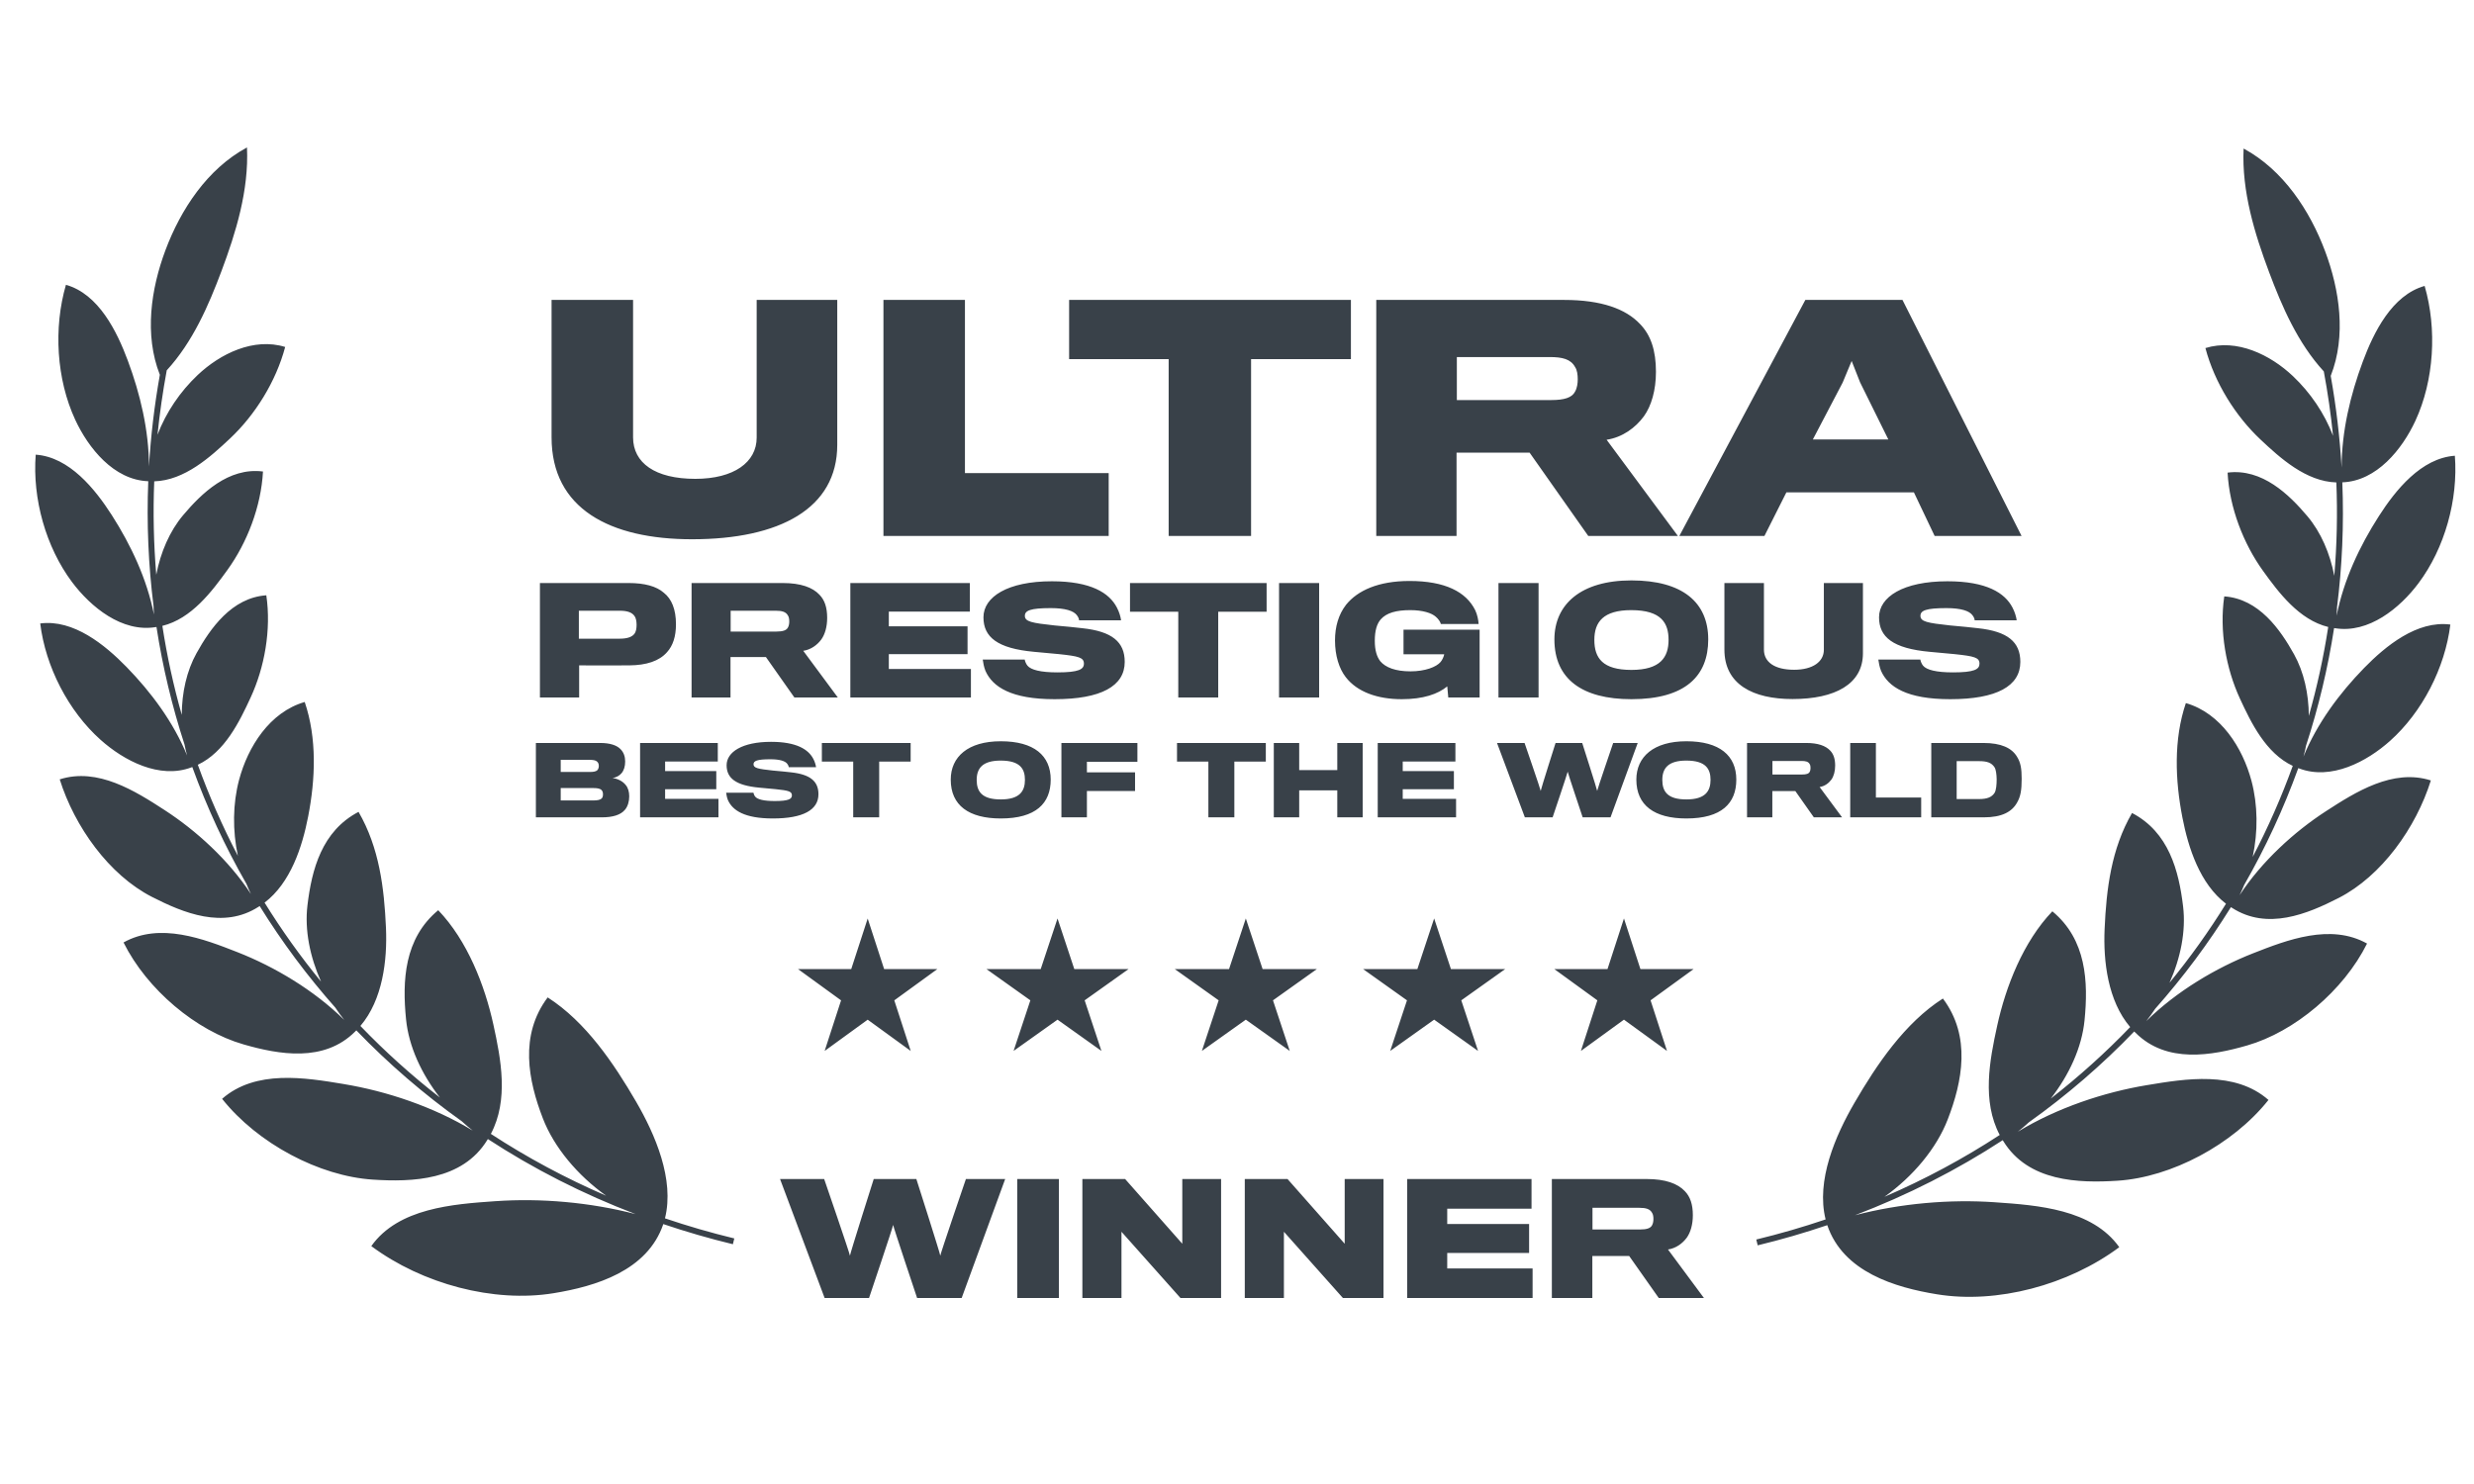 <svg xmlns="http://www.w3.org/2000/svg" xmlns:xlink="http://www.w3.org/1999/xlink" xmlns:serif="http://www.serif.com/" width="100%" height="100%" viewBox="0 0 250 150" xml:space="preserve" style="fill-rule:evenodd;clip-rule:evenodd;stroke-linejoin:round;stroke-miterlimit:2;">
    <g transform="matrix(2.504,0,0,2.504,125,75)">
        <g id="award3.svg" transform="matrix(1,0,0,1,-51.5,-26)">
            <path d="M42.145,43.641L40.56,43.641C40.56,43.641 39.526,46.663 39.526,46.736C39.526,46.663 38.56,43.641 38.56,43.641L36.84,43.641C36.84,43.641 35.88,46.663 35.88,46.736C35.88,46.663 34.84,43.641 34.84,43.641L33.059,43.641L34.858,48.443L36.651,48.443C36.651,48.443 37.617,45.574 37.623,45.494C37.63,45.574 38.59,48.443 38.59,48.443L40.389,48.443L42.145,43.641ZM50.858,43.641L50.858,48.443L49.218,48.443L46.838,45.77L46.838,48.443L45.26,48.443L45.26,43.641L46.985,43.641L49.292,46.253L49.292,43.641L50.858,43.641ZM44.313,48.443L44.313,43.641L42.631,43.641L42.631,48.443L44.313,48.443ZM57.412,48.443L57.412,43.641L55.846,43.641L55.846,46.253L53.539,43.641L51.814,43.641L51.814,48.443L53.393,48.443L53.393,45.77L55.773,48.443L57.412,48.443ZM63.429,47.25L63.429,48.443L58.369,48.443L58.369,43.641L63.386,43.641L63.386,44.84L59.984,44.84L59.984,45.458L63.288,45.458L63.288,46.626L59.984,46.626L59.984,47.25L63.429,47.25ZM69.896,45.103C69.896,44.668 69.792,44.356 69.572,44.13C69.284,43.824 68.789,43.641 68.03,43.641L64.206,43.641L64.206,48.443L65.84,48.443L65.84,46.749L67.327,46.749L68.52,48.443L70.343,48.443L68.893,46.486C69.217,46.437 69.48,46.241 69.652,46.008C69.804,45.794 69.896,45.476 69.896,45.103ZM95.638,11.222C96.273,9.608 95.997,7.751 95.412,6.19C94.796,4.547 93.724,2.908 92.122,2.044C92.042,3.776 92.571,5.486 93.149,7.029C93.669,8.416 94.306,9.894 95.359,11.041C95.521,11.91 95.645,12.777 95.732,13.64C95.383,12.729 94.818,11.898 94.112,11.23C93.203,10.37 91.85,9.706 90.581,10.098C90.953,11.502 91.8,12.847 92.804,13.79C93.594,14.533 94.637,15.485 95.865,15.522C95.916,16.792 95.887,18.051 95.782,19.292C95.609,18.384 95.238,17.528 94.701,16.891C93.964,16.016 92.871,14.947 91.476,15.126C91.552,16.546 92.119,18.001 92.908,19.094C93.534,19.963 94.362,21.071 95.537,21.357C95.349,22.576 95.087,23.776 94.754,24.949C94.751,24.051 94.553,23.168 94.159,22.461C93.604,21.463 92.739,20.219 91.342,20.122C91.137,21.515 91.415,23.038 91.975,24.25C92.422,25.218 93.019,26.453 94.106,26.964C93.649,28.227 93.109,29.454 92.489,30.639C92.707,29.618 92.698,28.542 92.441,27.573C92.086,26.238 91.206,24.836 89.792,24.429C89.292,25.903 89.361,27.547 89.652,29.045C89.891,30.279 90.36,31.727 91.412,32.528C90.724,33.639 89.963,34.705 89.132,35.719C89.579,34.724 89.8,33.636 89.681,32.64C89.508,31.19 89.101,29.639 87.62,28.866C86.779,30.316 86.584,31.942 86.513,33.549C86.455,34.848 86.642,36.45 87.545,37.507C86.552,38.539 85.482,39.504 84.339,40.394C85.077,39.447 85.594,38.336 85.703,37.237C85.858,35.684 85.783,33.974 84.404,32.835C83.226,34.066 82.522,35.879 82.178,37.453C81.873,38.845 81.555,40.493 82.28,41.863C80.825,42.813 79.271,43.651 77.628,44.359C78.784,43.536 79.73,42.405 80.181,41.238C80.772,39.709 81.137,37.886 79.987,36.355C78.445,37.342 77.312,39.027 76.419,40.564C75.653,41.882 74.86,43.702 75.254,45.272C74.344,45.581 73.411,45.852 72.456,46.083L72.513,46.318C73.471,46.086 74.408,45.814 75.321,45.504C75.961,47.395 78.057,48.02 79.752,48.295C82.167,48.688 85.043,47.927 87.105,46.393C86.016,44.855 83.796,44.699 82.122,44.582L82.1,44.58C80.266,44.451 78.282,44.623 76.438,45.103C78.568,44.292 80.562,43.272 82.401,42.073L82.426,42.113C83.433,43.749 85.457,43.813 87.045,43.709C89.2,43.569 91.687,42.259 93.126,40.449C91.772,39.261 89.773,39.593 88.223,39.851L88.215,39.852C86.486,40.139 84.597,40.766 83.011,41.732C83.162,41.613 83.309,41.487 83.453,41.355C84.995,40.256 86.417,39.026 87.708,37.685C87.726,37.703 87.744,37.72 87.762,37.738C89.018,38.991 90.841,38.66 92.265,38.25C94.175,37.7 96.155,36.041 97.104,34.136C95.633,33.312 93.875,33.991 92.508,34.528C91.005,35.118 89.416,36.062 88.194,37.266C88.32,37.107 88.441,36.941 88.555,36.769C89.69,35.487 90.712,34.115 91.61,32.667L91.659,32.697C93.078,33.61 94.686,32.947 95.96,32.295C97.689,31.41 99.079,29.465 99.679,27.552C98.145,27.061 96.63,28.026 95.452,28.789C94.162,29.625 92.856,30.817 91.96,32.184C92.026,32.049 92.088,31.911 92.145,31.771C93.006,30.268 93.737,28.691 94.329,27.055L94.365,27.068C95.656,27.557 97.093,26.794 98.03,25.957C99.332,24.794 100.251,23.006 100.466,21.259C99.12,21.084 97.851,22.126 96.984,23.014C95.986,24.038 95.089,25.247 94.538,26.59C94.579,26.444 94.614,26.295 94.643,26.144C95.144,24.607 95.524,23.023 95.774,21.402L95.812,21.407C97.172,21.628 98.43,20.593 99.182,19.588C100.24,18.175 100.785,16.218 100.648,14.445C99.289,14.54 98.253,15.834 97.582,16.881C96.804,18.093 96.159,19.465 95.877,20.9C95.886,20.785 95.891,20.67 95.893,20.554C96.1,18.905 96.174,17.221 96.106,15.518C97.495,15.469 98.524,14.179 99.054,13.036C99.811,11.4 99.933,9.332 99.428,7.59C98.105,7.961 97.367,9.478 96.932,10.646C96.43,11.993 96.08,13.462 96.077,14.923C96.005,13.698 95.859,12.463 95.638,11.222ZM8.031,11.178C7.396,9.564 7.672,7.707 8.257,6.146C8.873,4.503 9.945,2.864 11.547,2C11.627,3.731 11.098,5.442 10.52,6.985C10,8.372 9.362,9.85 8.309,10.997C8.148,11.867 8.024,12.734 7.936,13.597C8.285,12.685 8.851,11.854 9.557,11.186C10.467,10.326 11.819,9.662 13.088,10.054C12.716,11.457 11.869,12.803 10.865,13.746C10.075,14.489 9.032,15.441 7.804,15.478C7.753,16.748 7.782,18.006 7.886,19.248C8.06,18.339 8.431,17.484 8.968,16.847C9.705,15.972 10.797,14.902 12.193,15.081C12.117,16.501 11.55,17.956 10.761,19.05C10.134,19.919 9.307,21.026 8.132,21.312C8.32,22.532 8.582,23.731 8.915,24.905C8.918,24.006 9.116,23.124 9.51,22.417C10.065,21.419 10.93,20.175 12.327,20.078C12.532,21.471 12.254,22.994 11.694,24.205C11.247,25.174 10.65,26.408 9.563,26.919C10.02,28.182 10.56,29.41 11.179,30.594C10.962,29.573 10.971,28.497 11.228,27.529C11.583,26.194 12.463,24.792 13.877,24.385C14.377,25.859 14.308,27.503 14.017,29.001C13.778,30.234 13.309,31.683 12.257,32.484C12.945,33.594 13.706,34.659 14.536,35.673C14.09,34.679 13.868,33.592 13.987,32.596C14.16,31.146 14.568,29.594 16.049,28.821C16.889,30.271 17.084,31.898 17.156,33.505C17.213,34.804 17.026,36.406 16.124,37.462C17.116,38.494 18.187,39.46 19.331,40.35C18.592,39.403 18.075,38.292 17.966,37.192C17.811,35.64 17.887,33.93 19.265,32.79C20.444,34.021 21.147,35.834 21.491,37.409C21.796,38.801 22.115,40.449 21.389,41.819C22.844,42.769 24.398,43.606 26.041,44.315C24.885,43.491 23.939,42.361 23.488,41.194C22.897,39.665 22.532,37.842 23.682,36.31C25.224,37.298 26.357,38.983 27.25,40.519C28.016,41.838 28.809,43.658 28.415,45.228C29.325,45.536 30.258,45.808 31.213,46.039L31.156,46.273C30.197,46.041 29.261,45.769 28.348,45.46C27.708,47.35 25.612,47.975 23.917,48.251C21.502,48.644 18.626,47.882 16.564,46.349C17.653,44.811 19.873,44.655 21.547,44.537L21.569,44.536C23.403,44.407 25.387,44.579 27.231,45.058C25.1,44.247 23.107,43.227 21.268,42.028L21.241,42.071C20.234,43.705 18.211,43.768 16.624,43.665C14.469,43.525 11.982,42.215 10.543,40.404C11.897,39.216 13.896,39.549 15.446,39.806L15.454,39.808C17.183,40.095 19.073,40.722 20.659,41.688C20.508,41.569 20.36,41.443 20.217,41.311C18.674,40.211 17.251,38.981 15.96,37.64C15.945,37.655 15.93,37.67 15.915,37.685C14.659,38.948 12.831,38.617 11.404,38.206C9.495,37.656 7.514,35.997 6.565,34.092C8.036,33.268 9.794,33.947 11.162,34.484C12.663,35.073 14.251,36.016 15.472,37.219C15.346,37.06 15.226,36.894 15.112,36.722C13.977,35.441 12.956,34.069 12.059,32.622L12.014,32.651C10.594,33.567 8.985,32.903 7.709,32.251C5.98,31.366 4.591,29.421 3.99,27.508C5.524,27.017 7.04,27.981 8.218,28.745C9.506,29.58 10.811,30.771 11.707,32.138C11.642,32.003 11.58,31.865 11.524,31.725C10.663,30.223 9.932,28.647 9.34,27.011L9.307,27.023C8.015,27.513 6.577,26.75 5.64,25.913C4.337,24.75 3.418,22.962 3.203,21.215C4.549,21.04 5.818,22.082 6.685,22.97C7.683,23.993 8.579,25.201 9.13,26.544C9.09,26.398 9.055,26.25 9.026,26.1C8.525,24.563 8.145,22.978 7.895,21.358L7.869,21.361C6.504,21.589 5.242,20.551 4.487,19.544C3.429,18.13 2.884,16.174 3.021,14.401C4.381,14.496 5.416,15.79 6.088,16.836C6.865,18.048 7.509,19.419 7.792,20.853C7.783,20.739 7.778,20.624 7.776,20.509C7.569,18.86 7.495,17.177 7.563,15.473L7.559,15.473C6.171,15.423 5.145,14.134 4.615,12.991C3.857,11.355 3.735,9.288 4.241,7.545C5.564,7.917 6.302,9.434 6.737,10.602C7.239,11.949 7.589,13.418 7.592,14.878C7.664,13.653 7.81,12.418 8.031,11.178ZM68.305,45.256C68.305,45.335 68.293,45.433 68.25,45.507C68.189,45.629 68.03,45.678 67.767,45.678L65.846,45.678L65.846,44.803L67.736,44.803C67.993,44.803 68.165,44.846 68.25,45.005C68.293,45.066 68.305,45.164 68.305,45.256ZM37.26,35.167L36.596,33.125L35.932,35.167L33.785,35.167L35.522,36.429L34.859,38.471L36.596,37.209L38.333,38.471L37.67,36.429L39.407,35.167L37.26,35.167ZM52.533,35.166L51.856,33.123L51.179,35.166L48.988,35.166L50.76,36.428L50.083,38.47L51.856,37.208L53.629,38.47L52.952,36.428L54.724,35.166L52.533,35.166ZM67.78,35.166L67.116,33.123L66.452,35.166L64.305,35.166L66.042,36.428L65.379,38.47L67.116,37.208L68.853,38.47L68.19,36.428L69.927,35.166L67.78,35.166ZM44.257,33.123L44.934,35.166L47.125,35.166L45.352,36.428L46.029,38.47L44.257,37.208L42.484,38.47L43.161,36.428L41.388,35.166L43.579,35.166L44.257,33.123ZM59.456,33.123L60.133,35.166L62.324,35.166L60.551,36.428L61.228,38.47L59.456,37.208L57.683,38.47L58.36,36.428L56.588,35.166L58.779,35.166L59.456,33.123ZM69.635,25.97C68.312,25.97 67.616,26.597 67.616,27.519C67.616,28.559 68.346,29.087 69.635,29.087C71.054,29.087 71.65,28.475 71.65,27.519C71.65,26.548 70.977,25.97 69.635,25.97ZM41.967,25.97C40.644,25.97 39.948,26.597 39.948,27.519C39.948,28.559 40.678,29.087 41.967,29.087C43.385,29.087 43.982,28.475 43.982,27.519C43.982,26.548 43.309,25.97 41.967,25.97ZM34.609,28.108C34.609,27.584 34.276,27.308 33.5,27.224C33.373,27.209 33.002,27.171 32.769,27.152C32.169,27.087 31.989,27.052 31.989,26.899C31.989,26.762 32.13,26.697 32.67,26.697C33.052,26.697 33.266,26.769 33.35,26.88C33.392,26.934 33.408,26.976 33.412,27.018L34.513,27.018C34.501,26.926 34.463,26.796 34.402,26.681C34.203,26.299 33.725,25.993 32.696,25.993C31.538,25.993 30.903,26.402 30.903,26.938C30.903,27.454 31.262,27.756 32.234,27.844C32.368,27.855 32.689,27.886 32.892,27.905C33.4,27.959 33.538,27.993 33.538,28.154C33.538,28.303 33.404,28.383 32.842,28.383C32.406,28.383 32.15,28.318 32.058,28.207C32.02,28.161 31.993,28.093 31.985,28.047L30.884,28.047C30.895,28.123 30.914,28.245 30.956,28.345C31.144,28.766 31.633,29.087 32.769,29.087C33.989,29.087 34.609,28.743 34.609,28.108ZM66.681,26.039L67.671,26.039L66.574,29.041L65.45,29.041C65.45,29.041 64.849,27.247 64.845,27.198C64.842,27.247 64.237,29.041 64.237,29.041L63.117,29.041L61.993,26.039L63.105,26.039C63.105,26.039 63.756,27.928 63.756,27.974C63.756,27.928 64.356,26.039 64.356,26.039L65.431,26.039C65.431,26.039 66.035,27.928 66.035,27.974C66.035,27.928 66.681,26.039 66.681,26.039ZM47.481,26.039L47.481,26.8L45.443,26.8L45.443,27.224L47.386,27.224L47.386,27.978L45.443,27.978L45.443,29.041L44.414,29.041L44.414,26.039L47.481,26.039ZM75.437,26.345C75.574,26.486 75.639,26.681 75.639,26.953C75.639,27.186 75.582,27.385 75.486,27.519C75.379,27.664 75.215,27.787 75.012,27.817L75.918,29.041L74.779,29.041L74.033,27.982L73.104,27.982L73.104,29.041L72.083,29.041L72.083,26.039L74.473,26.039C74.947,26.039 75.257,26.154 75.437,26.345ZM79.111,29.041L79.111,28.242L77.283,28.242L77.283,26.039L76.247,26.039L76.247,29.041L79.111,29.041ZM83.166,27.484C83.166,27.951 83.12,28.203 82.983,28.441C82.776,28.819 82.367,29.041 81.644,29.041L79.518,29.041L79.518,26.039L81.621,26.039C82.34,26.039 82.765,26.242 82.975,26.59C83.124,26.823 83.166,27.071 83.166,27.484ZM56.572,26.039L56.572,29.041L55.547,29.041L55.547,27.951L54.01,27.951L54.01,29.041L52.985,29.041L52.985,26.039L54.01,26.039L54.01,27.133L55.547,27.133L55.547,26.039L56.572,26.039ZM38.33,26.039L38.33,26.792L37.06,26.792L37.06,29.041L36.012,29.041L36.012,26.792L34.747,26.792L34.747,26.039L38.33,26.039ZM52.663,26.792L52.663,26.039L49.079,26.039L49.079,26.792L50.345,26.792L50.345,29.041L51.393,29.041L51.393,26.792L52.663,26.792ZM60.341,29.041L60.341,28.295L58.188,28.295L58.188,27.905L60.253,27.905L60.253,27.175L58.188,27.175L58.188,26.789L60.314,26.789L60.314,26.039L57.179,26.039L57.179,29.041L60.341,29.041ZM30.574,28.295L30.574,29.041L27.411,29.041L27.411,26.039L30.547,26.039L30.547,26.789L28.421,26.789L28.421,27.175L30.486,27.175L30.486,27.905L28.421,27.905L28.421,28.295L30.574,28.295ZM26.973,28.192C26.973,28.398 26.916,28.601 26.801,28.735C26.625,28.949 26.296,29.041 25.872,29.041L23.206,29.041L23.206,26.039L25.799,26.039C26.212,26.039 26.476,26.138 26.621,26.288C26.751,26.418 26.809,26.59 26.809,26.785C26.809,26.98 26.763,27.14 26.663,27.259C26.583,27.358 26.445,27.435 26.3,27.454C26.514,27.481 26.717,27.588 26.832,27.737C26.927,27.848 26.973,28.016 26.973,28.192ZM25.512,28.36C25.692,28.36 25.799,28.337 25.86,28.28C25.898,28.242 25.914,28.184 25.914,28.112C25.914,28.035 25.895,27.978 25.849,27.932C25.792,27.882 25.692,27.859 25.524,27.859L24.208,27.859L24.208,28.36L25.512,28.36ZM41.967,28.318C41.213,28.318 40.995,28.008 40.995,27.53C40.995,27.06 41.232,26.75 41.963,26.75C42.762,26.75 42.942,27.098 42.942,27.53C42.942,27.989 42.724,28.318 41.967,28.318ZM69.635,28.318C68.882,28.318 68.664,28.008 68.664,27.53C68.664,27.06 68.901,26.75 69.631,26.75C70.431,26.75 70.61,27.098 70.61,27.53C70.61,27.989 70.392,28.318 69.635,28.318ZM81.449,28.303C81.774,28.303 81.958,28.226 82.069,28.058C82.138,27.955 82.157,27.714 82.157,27.504C82.153,27.312 82.13,27.11 82.069,27.018C81.95,26.838 81.771,26.773 81.457,26.773L80.543,26.773L80.543,28.303L81.449,28.303ZM74.611,27.205C74.637,27.159 74.645,27.098 74.645,27.049C74.645,26.991 74.637,26.93 74.611,26.892C74.557,26.792 74.45,26.766 74.289,26.766L73.108,26.766L73.108,27.312L74.308,27.312C74.473,27.312 74.572,27.282 74.611,27.205ZM25.684,27.14C25.723,27.098 25.746,27.037 25.746,26.964C25.746,26.892 25.723,26.831 25.673,26.789C25.619,26.739 25.52,26.72 25.375,26.72L24.208,26.72L24.208,27.209L25.401,27.209C25.531,27.209 25.631,27.19 25.684,27.14ZM45.263,21.407C46.458,21.536 46.969,21.96 46.969,22.766C46.969,23.743 46.016,24.272 44.139,24.272C42.392,24.272 41.639,23.778 41.35,23.131C41.286,22.978 41.256,22.79 41.239,22.672L42.933,22.672C42.945,22.742 42.986,22.848 43.045,22.919C43.186,23.09 43.58,23.19 44.251,23.19C45.116,23.19 45.322,23.066 45.322,22.837C45.322,22.589 45.11,22.537 44.328,22.454C44.016,22.425 43.522,22.378 43.316,22.36C41.821,22.225 41.268,21.76 41.268,20.966C41.268,20.142 42.245,19.512 44.028,19.512C45.61,19.512 46.346,19.983 46.652,20.571C46.746,20.748 46.805,20.948 46.822,21.089L45.128,21.089C45.122,21.024 45.098,20.96 45.034,20.877C44.904,20.707 44.575,20.595 43.986,20.595C43.157,20.595 42.939,20.695 42.939,20.907C42.939,21.142 43.216,21.195 44.139,21.295C44.498,21.324 45.069,21.383 45.263,21.407ZM67.416,19.477C65.38,19.477 64.309,20.442 64.309,21.86C64.309,23.46 65.433,24.272 67.416,24.272C69.599,24.272 70.517,23.331 70.517,21.86C70.517,20.365 69.481,19.477 67.416,19.477ZM61.291,24.202L61.291,21.466L58.22,21.466L58.22,22.46L59.862,22.46C59.85,22.537 59.791,22.684 59.714,22.772C59.544,22.972 59.091,23.148 58.502,23.148C57.89,23.148 57.496,22.99 57.284,22.742C57.143,22.56 57.061,22.301 57.061,21.913C57.061,21.507 57.143,21.23 57.302,21.048C57.532,20.789 57.92,20.677 58.491,20.677C59.003,20.677 59.356,20.795 59.52,20.942C59.626,21.03 59.709,21.154 59.726,21.236L61.25,21.236C61.244,21.089 61.197,20.854 61.115,20.683C60.75,19.942 59.903,19.5 58.461,19.5C57.208,19.5 56.367,19.883 55.902,20.459C55.596,20.854 55.455,21.348 55.455,21.901C55.455,22.513 55.619,23.037 55.89,23.384C56.349,23.978 57.167,24.272 58.149,24.272C59.014,24.272 59.609,24.066 59.985,23.755L60.026,24.202L61.291,24.202ZM83.112,22.766C83.112,21.96 82.6,21.536 81.406,21.407C81.211,21.383 80.641,21.324 80.282,21.295C79.358,21.195 79.081,21.142 79.081,20.907C79.081,20.695 79.299,20.595 80.129,20.595C80.717,20.595 81.047,20.707 81.176,20.877C81.241,20.96 81.264,21.024 81.27,21.089L82.965,21.089C82.947,20.948 82.888,20.748 82.794,20.571C82.488,19.983 81.753,19.512 80.17,19.512C78.387,19.512 77.41,20.142 77.41,20.966C77.41,21.76 77.964,22.225 79.458,22.36L80.47,22.454C81.253,22.537 81.464,22.589 81.464,22.837C81.464,23.066 81.259,23.19 80.394,23.19C79.723,23.19 79.329,23.09 79.187,22.919C79.129,22.848 79.087,22.742 79.076,22.672L77.381,22.672C77.399,22.79 77.428,22.978 77.493,23.131C77.781,23.778 78.534,24.272 80.282,24.272C82.159,24.272 83.112,23.743 83.112,22.766ZM76.76,19.583L76.76,22.419C76.76,23.666 75.63,24.266 73.918,24.266C72.318,24.266 71.17,23.672 71.17,22.272L71.17,19.583L72.765,19.583L72.765,22.272C72.765,22.772 73.194,23.084 73.983,23.084C74.736,23.084 75.183,22.76 75.183,22.278L75.183,19.583L76.76,19.583ZM52.695,20.742L52.695,19.583L47.182,19.583L47.182,20.742L49.13,20.742L49.13,24.202L50.742,24.202L50.742,20.742L52.695,20.742ZM63.67,19.583L63.67,24.202L62.052,24.202L62.052,19.583L63.67,19.583ZM54.815,19.583L54.815,24.202L53.197,24.202L53.197,19.583L54.815,19.583ZM40.762,24.202L40.762,23.054L37.449,23.054L37.449,22.454L40.626,22.454L40.626,21.33L37.449,21.33L37.449,20.736L40.72,20.736L40.72,19.583L35.896,19.583L35.896,24.202L40.762,24.202ZM34.649,20.054C34.861,20.271 34.961,20.571 34.961,20.989C34.961,21.348 34.873,21.654 34.725,21.86C34.561,22.083 34.308,22.272 33.996,22.319L35.39,24.202L33.637,24.202L32.49,22.572L31.06,22.572L31.06,24.202L29.489,24.202L29.489,19.583L33.166,19.583C33.896,19.583 34.373,19.759 34.649,20.054ZM28.371,19.977C28.683,20.224 28.859,20.642 28.859,21.248C28.859,21.742 28.735,22.113 28.5,22.372C28.182,22.737 27.659,22.901 26.976,22.907C26.764,22.913 24.952,22.907 24.952,22.907L24.952,24.202L23.369,24.202L23.369,19.583L26.953,19.583C27.588,19.583 28.071,19.712 28.371,19.977ZM67.416,23.09C66.257,23.09 65.921,22.613 65.921,21.878C65.921,21.154 66.286,20.677 67.41,20.677C68.64,20.677 68.916,21.213 68.916,21.878C68.916,22.584 68.581,23.09 67.416,23.09ZM27.2,21.607C27.247,21.525 27.27,21.419 27.27,21.271C27.27,21.119 27.241,20.989 27.188,20.918C27.088,20.771 26.9,20.701 26.594,20.701L24.94,20.701L24.94,21.83L26.582,21.83C26.911,21.83 27.106,21.754 27.2,21.607ZM33.378,21.377C33.419,21.307 33.431,21.213 33.431,21.136C33.431,21.048 33.419,20.954 33.378,20.895C33.296,20.742 33.131,20.701 32.884,20.701L31.066,20.701L31.066,21.542L32.913,21.542C33.166,21.542 33.319,21.495 33.378,21.377ZM35.368,8.155L35.368,14.005C35.368,16.578 33.038,17.816 29.507,17.816C26.205,17.816 23.839,16.59 23.839,13.702L23.839,8.155L27.128,8.155L27.128,13.702C27.128,14.733 28.014,15.377 29.64,15.377C31.194,15.377 32.116,14.709 32.116,13.714L32.116,8.155L35.368,8.155ZM67.763,9.126C68.2,9.575 68.407,10.194 68.407,11.056C68.407,11.796 68.225,12.428 67.921,12.852C67.581,13.313 67.059,13.702 66.416,13.799L69.293,17.683L65.676,17.683L63.309,14.321L60.36,14.321L60.36,17.683L57.12,17.683L57.12,8.155L64.705,8.155C66.21,8.155 67.193,8.52 67.763,9.126ZM73.671,15.923L78.817,15.923L79.654,17.683L83.162,17.683L78.356,8.155L74.436,8.155L69.351,17.683L72.785,17.683L73.671,15.923ZM56.097,10.546L56.097,8.155L44.725,8.155L44.725,10.546L48.742,10.546L48.742,17.683L52.068,17.683L52.068,10.546L56.097,10.546ZM46.322,15.146L46.322,17.683L37.232,17.683L37.232,8.155L40.521,8.155L40.521,15.146L46.322,15.146ZM77.785,13.787L74.739,13.787L75.941,11.493L76.305,10.619L76.645,11.481L77.785,13.787ZM65.142,11.857C65.227,11.711 65.251,11.517 65.251,11.36C65.251,11.177 65.227,10.983 65.142,10.862C64.972,10.546 64.632,10.461 64.122,10.461L60.372,10.461L60.372,12.197L64.183,12.197C64.705,12.197 65.021,12.1 65.142,11.857Z" style="fill:rgb(57,65,73);fill-rule:nonzero;"></path>
        </g>
        <g id="award3.svg1" serif:id="award3.svg">
        </g>
    </g>
</svg>